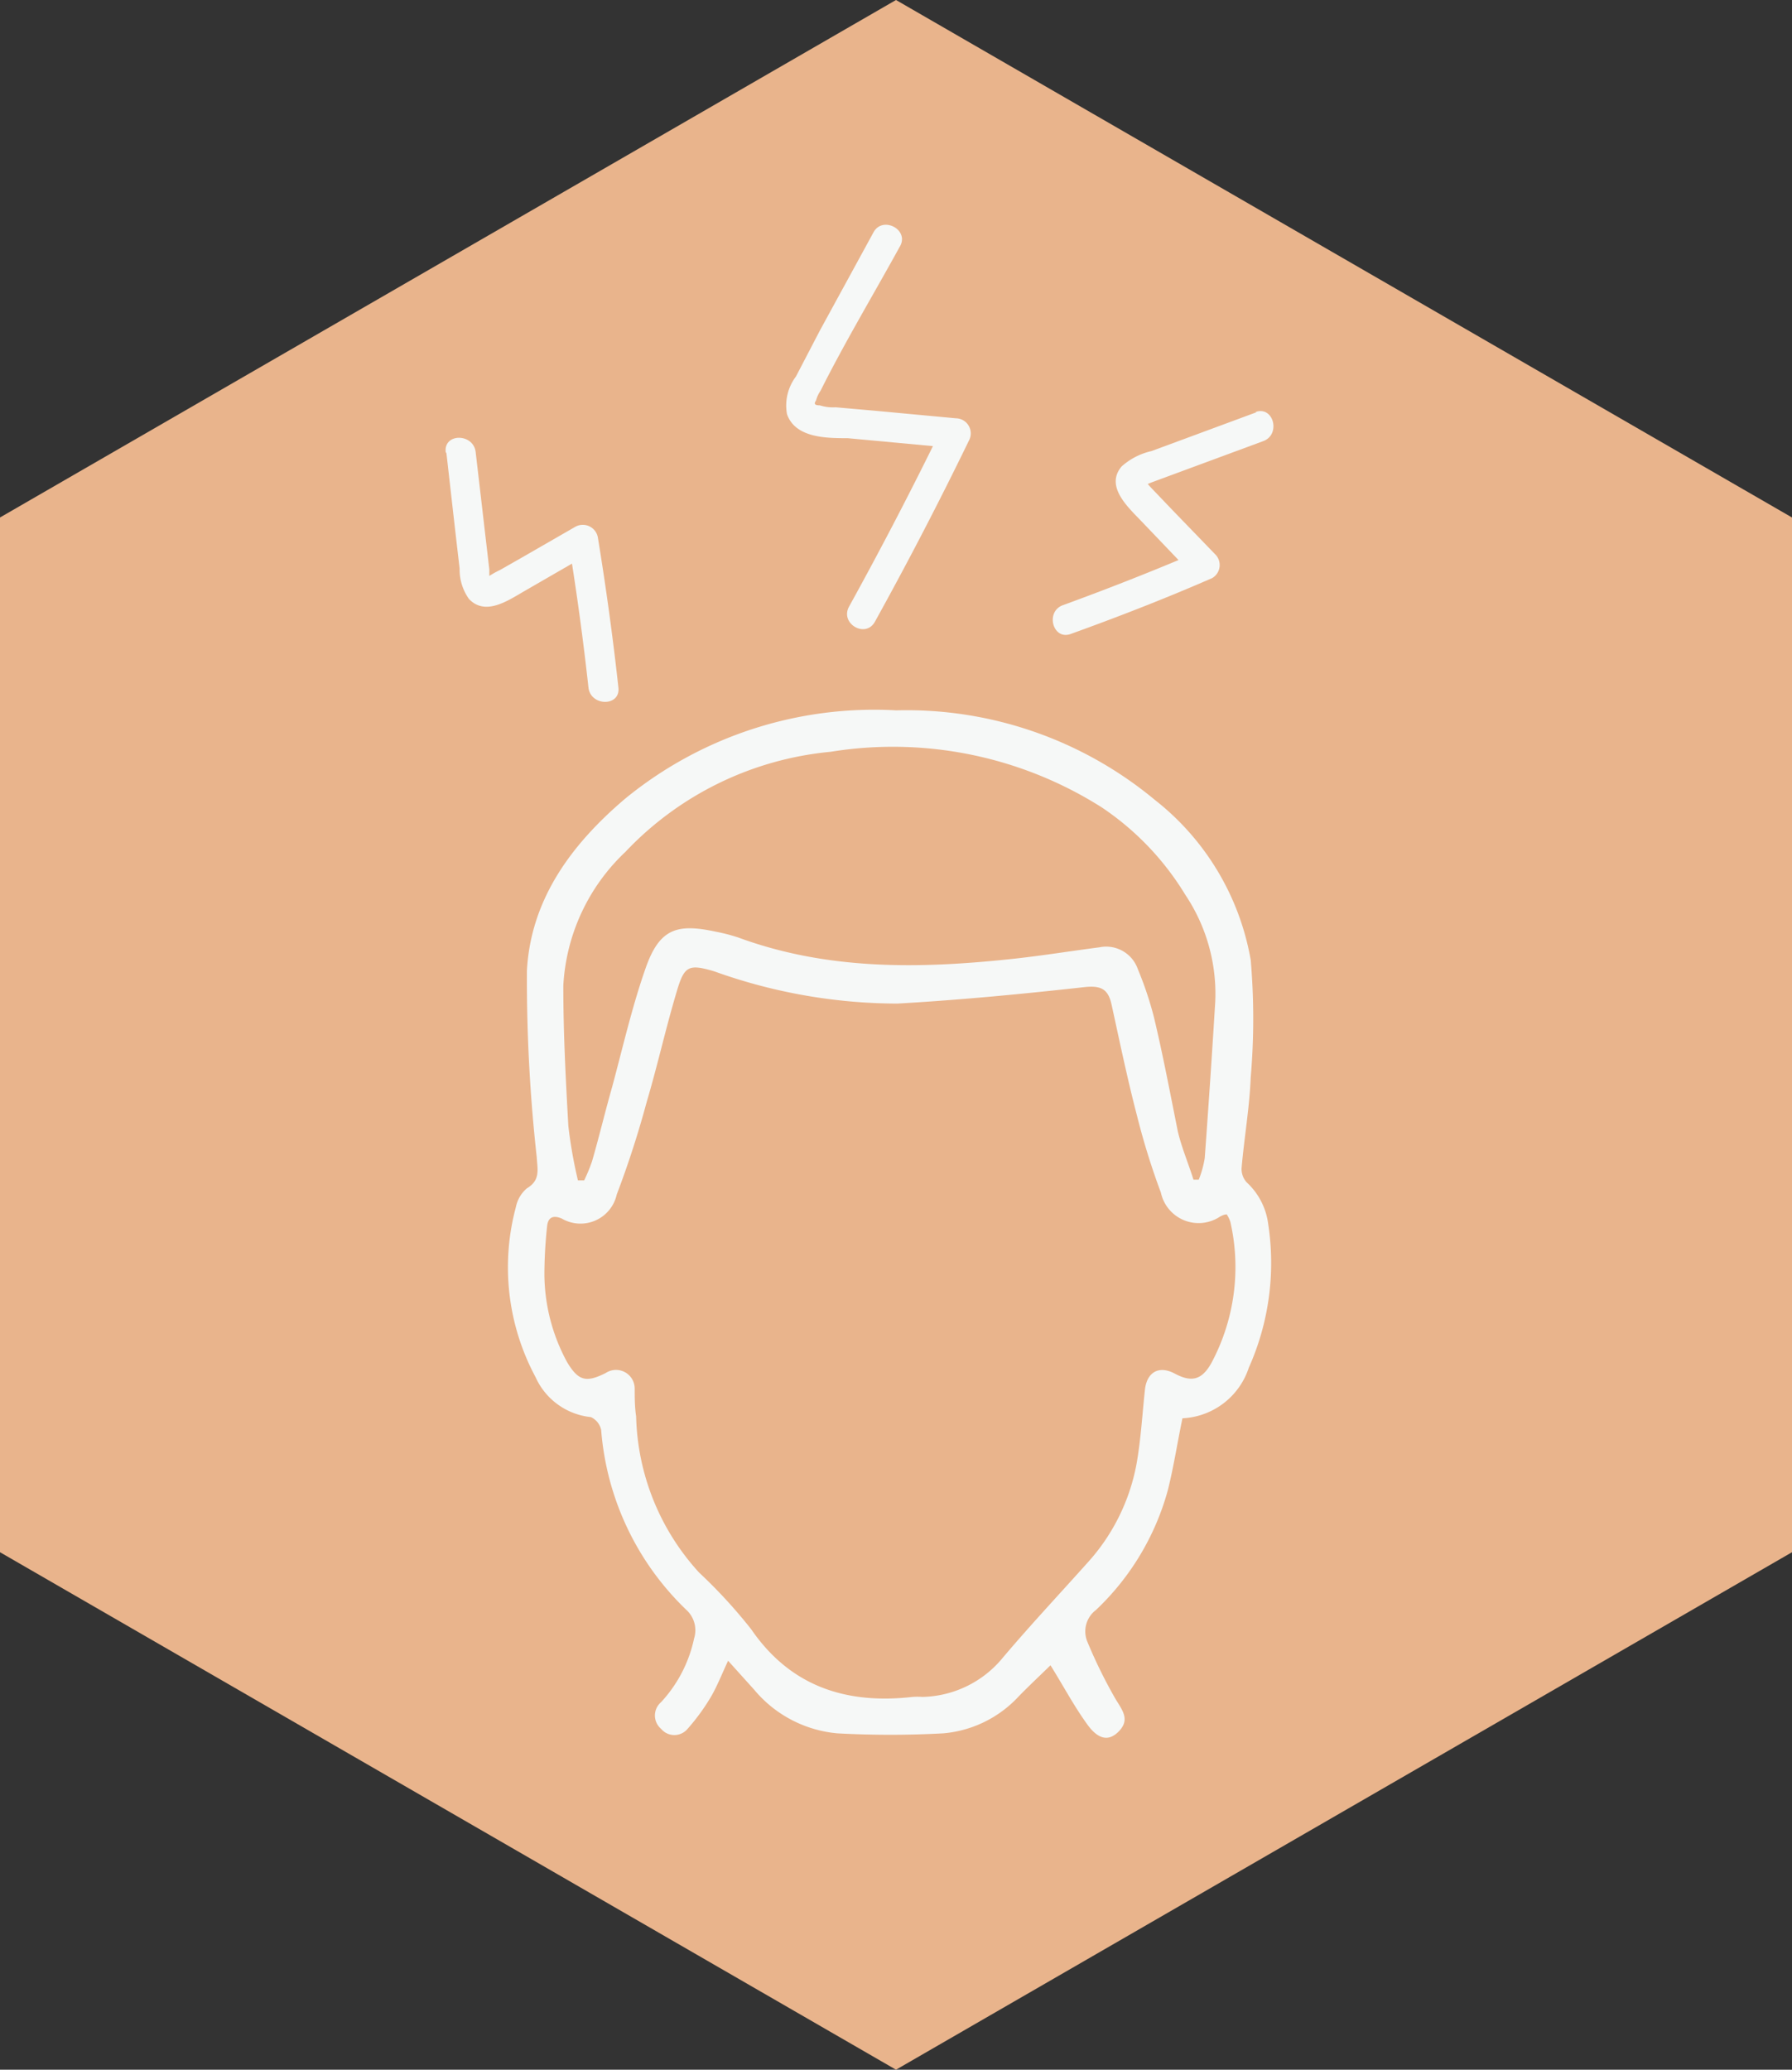 <svg xmlns="http://www.w3.org/2000/svg" viewBox="0 0 74.82 86.39"><rect x="0" y="0" width="74.82" height="86.39" fill="#333333" stroke="none"/><defs><style>.cls-1{fill:#e9b48c;}.cls-2{fill:#f6f8f7;}</style></defs><g id="Livello_2" data-name="Livello 2"><g id="Livello_1-2" data-name="Livello 1"><polygon class="cls-1" points="0 21.6 0 64.79 37.41 86.39 74.82 64.79 74.82 21.6 37.41 0 0 21.6"/><g id="osOo9u"><path class="cls-2" d="M49.37,59.2c-.21,1-.36,2-.61,3a10.81,10.81,0,0,1-3,5,1.12,1.12,0,0,0-.35,1.35,20.4,20.4,0,0,0,1.18,2.39c.29.47.59.85.12,1.33s-.92.27-1.34-.33c-.56-.78-1-1.62-1.51-2.43-.41.4-.88.84-1.32,1.29a4.85,4.85,0,0,1-3.16,1.55,40.73,40.73,0,0,1-4.42,0,5.11,5.11,0,0,1-3.47-1.82L30.4,69.32c-.25.53-.43,1-.69,1.46a8.69,8.69,0,0,1-1,1.38.72.72,0,0,1-1.11,0,.73.73,0,0,1,0-1.11,5.63,5.63,0,0,0,1.38-2.66,1.15,1.15,0,0,0-.32-1.19,11.67,11.67,0,0,1-3.56-7.51.76.76,0,0,0-.43-.54,2.85,2.85,0,0,1-2.31-1.67,9.69,9.69,0,0,1-.82-7.1A1.38,1.38,0,0,1,22,49.6c.57-.34.44-.78.41-1.3A67.62,67.62,0,0,1,22,40.52c.16-3,1.88-5.3,4.11-7.19a16.42,16.42,0,0,1,11.31-3.68,16.22,16.22,0,0,1,10.8,3.74,10.85,10.85,0,0,1,4,6.68,28.6,28.6,0,0,1,0,4.9c-.05,1.26-.27,2.51-.38,3.77a.83.83,0,0,0,.21.61,2.86,2.86,0,0,1,.9,1.74,10.72,10.72,0,0,1-.81,6A3.07,3.07,0,0,1,49.37,59.2Zm1.85-8.51c-.11,0-.2.05-.28.09a1.61,1.61,0,0,1-2.47-1,30,30,0,0,1-1-3.22c-.4-1.53-.72-3.08-1.06-4.63-.14-.63-.42-.8-1.11-.73-2.61.29-5.22.54-7.84.69a22.74,22.74,0,0,1-7.65-1.35c-1.06-.31-1.24-.22-1.55.83C27.8,42.9,27.46,44.45,27,46a40.37,40.37,0,0,1-1.25,3.86,1.55,1.55,0,0,1-2.3,1c-.41-.17-.58,0-.61.35a19,19,0,0,0-.11,2,7.75,7.75,0,0,0,.95,3.65c.47.78.79.86,1.61.45a.78.78,0,0,1,1.21.64c0,.38,0,.78.06,1.17a10,10,0,0,0,2.63,6.52A21.36,21.36,0,0,1,31.36,68c1.66,2.42,4,3.14,6.74,2.83a2.83,2.83,0,0,1,.41,0,4.46,4.46,0,0,0,3.37-1.65c1.16-1.37,2.39-2.68,3.57-4a8.4,8.4,0,0,0,2-4.06c.18-1,.24-2.05.35-3.08.07-.76.58-1.06,1.24-.71s1.12.33,1.55-.46A8.49,8.49,0,0,0,51.37,51,1.3,1.3,0,0,0,51.22,50.69ZM24.13,49.27l.26,0a7.07,7.07,0,0,0,.33-.8c.29-1,.54-2.05.83-3.07.45-1.66.83-3.35,1.41-5s1.32-1.86,2.93-1.51a7.47,7.47,0,0,1,.93.24c3.72,1.37,7.54,1.31,11.4.9,1.23-.13,2.46-.33,3.69-.49a1.4,1.4,0,0,1,1.6.92,14.62,14.62,0,0,1,.67,2c.38,1.59.68,3.19,1,4.78.16.67.43,1.3.65,2l.22,0a4.16,4.16,0,0,0,.25-.9q.24-3.27.44-6.54a7.42,7.42,0,0,0-1.25-4.45A11.68,11.68,0,0,0,46,33.7a16.29,16.29,0,0,0-11.32-2.32,13.52,13.52,0,0,0-8.57,4.18,8.28,8.28,0,0,0-2.59,5.58c0,2,.1,3.91.21,5.86A19.58,19.58,0,0,0,24.13,49.27Z"/></g><path class="cls-2" d="M18.64,18.92,19,22.09l.19,1.64A2.11,2.11,0,0,0,19.58,25c.69.73,1.64.06,2.32-.33l2.77-1.6-.92-.37q.49,3,.82,6c.09.79,1.34.8,1.25,0-.23-2.1-.52-4.2-.86-6.28A.64.64,0,0,0,24,22l-2.12,1.22-1,.57a4,4,0,0,0-.45.25c-.14,0-.14.05,0,0l0-.27-.57-4.9c-.09-.79-1.34-.8-1.25,0Z"/><path class="cls-2" d="M36.48,9.68,34.23,13.8l-1,1.92a2,2,0,0,0-.37,1.57c.35,1,1.67,1,2.53,1l4.52.42-.54-.94q-1.86,3.82-3.92,7.55c-.39.71.69,1.34,1.08.63q2.06-3.72,3.92-7.55a.63.63,0,0,0-.54-.94l-3.32-.31L34.89,17a1.82,1.82,0,0,1-.66-.08c-.21,0-.26-.06-.16-.2a1.28,1.28,0,0,1,.19-.41c1-2,2.2-4,3.3-6C38,9.6,36.87,9,36.48,9.68Z"/><path class="cls-2" d="M52.48,17.2l-3,1.11-1.41.52a2.78,2.78,0,0,0-1.24.64c-.71.84.29,1.72.84,2.3l2.18,2.28.13-1c-1.85.79-3.71,1.52-5.6,2.21-.75.27-.42,1.48.33,1.2,2-.72,4-1.5,5.9-2.33a.63.63,0,0,0,.12-1L49,21.34l-.88-.92s-.3-.31-.27-.33c-.07.15-.06.2,0,.14l.22-.09,4.68-1.73c.74-.28.42-1.49-.34-1.21Z"/></g></g></svg>